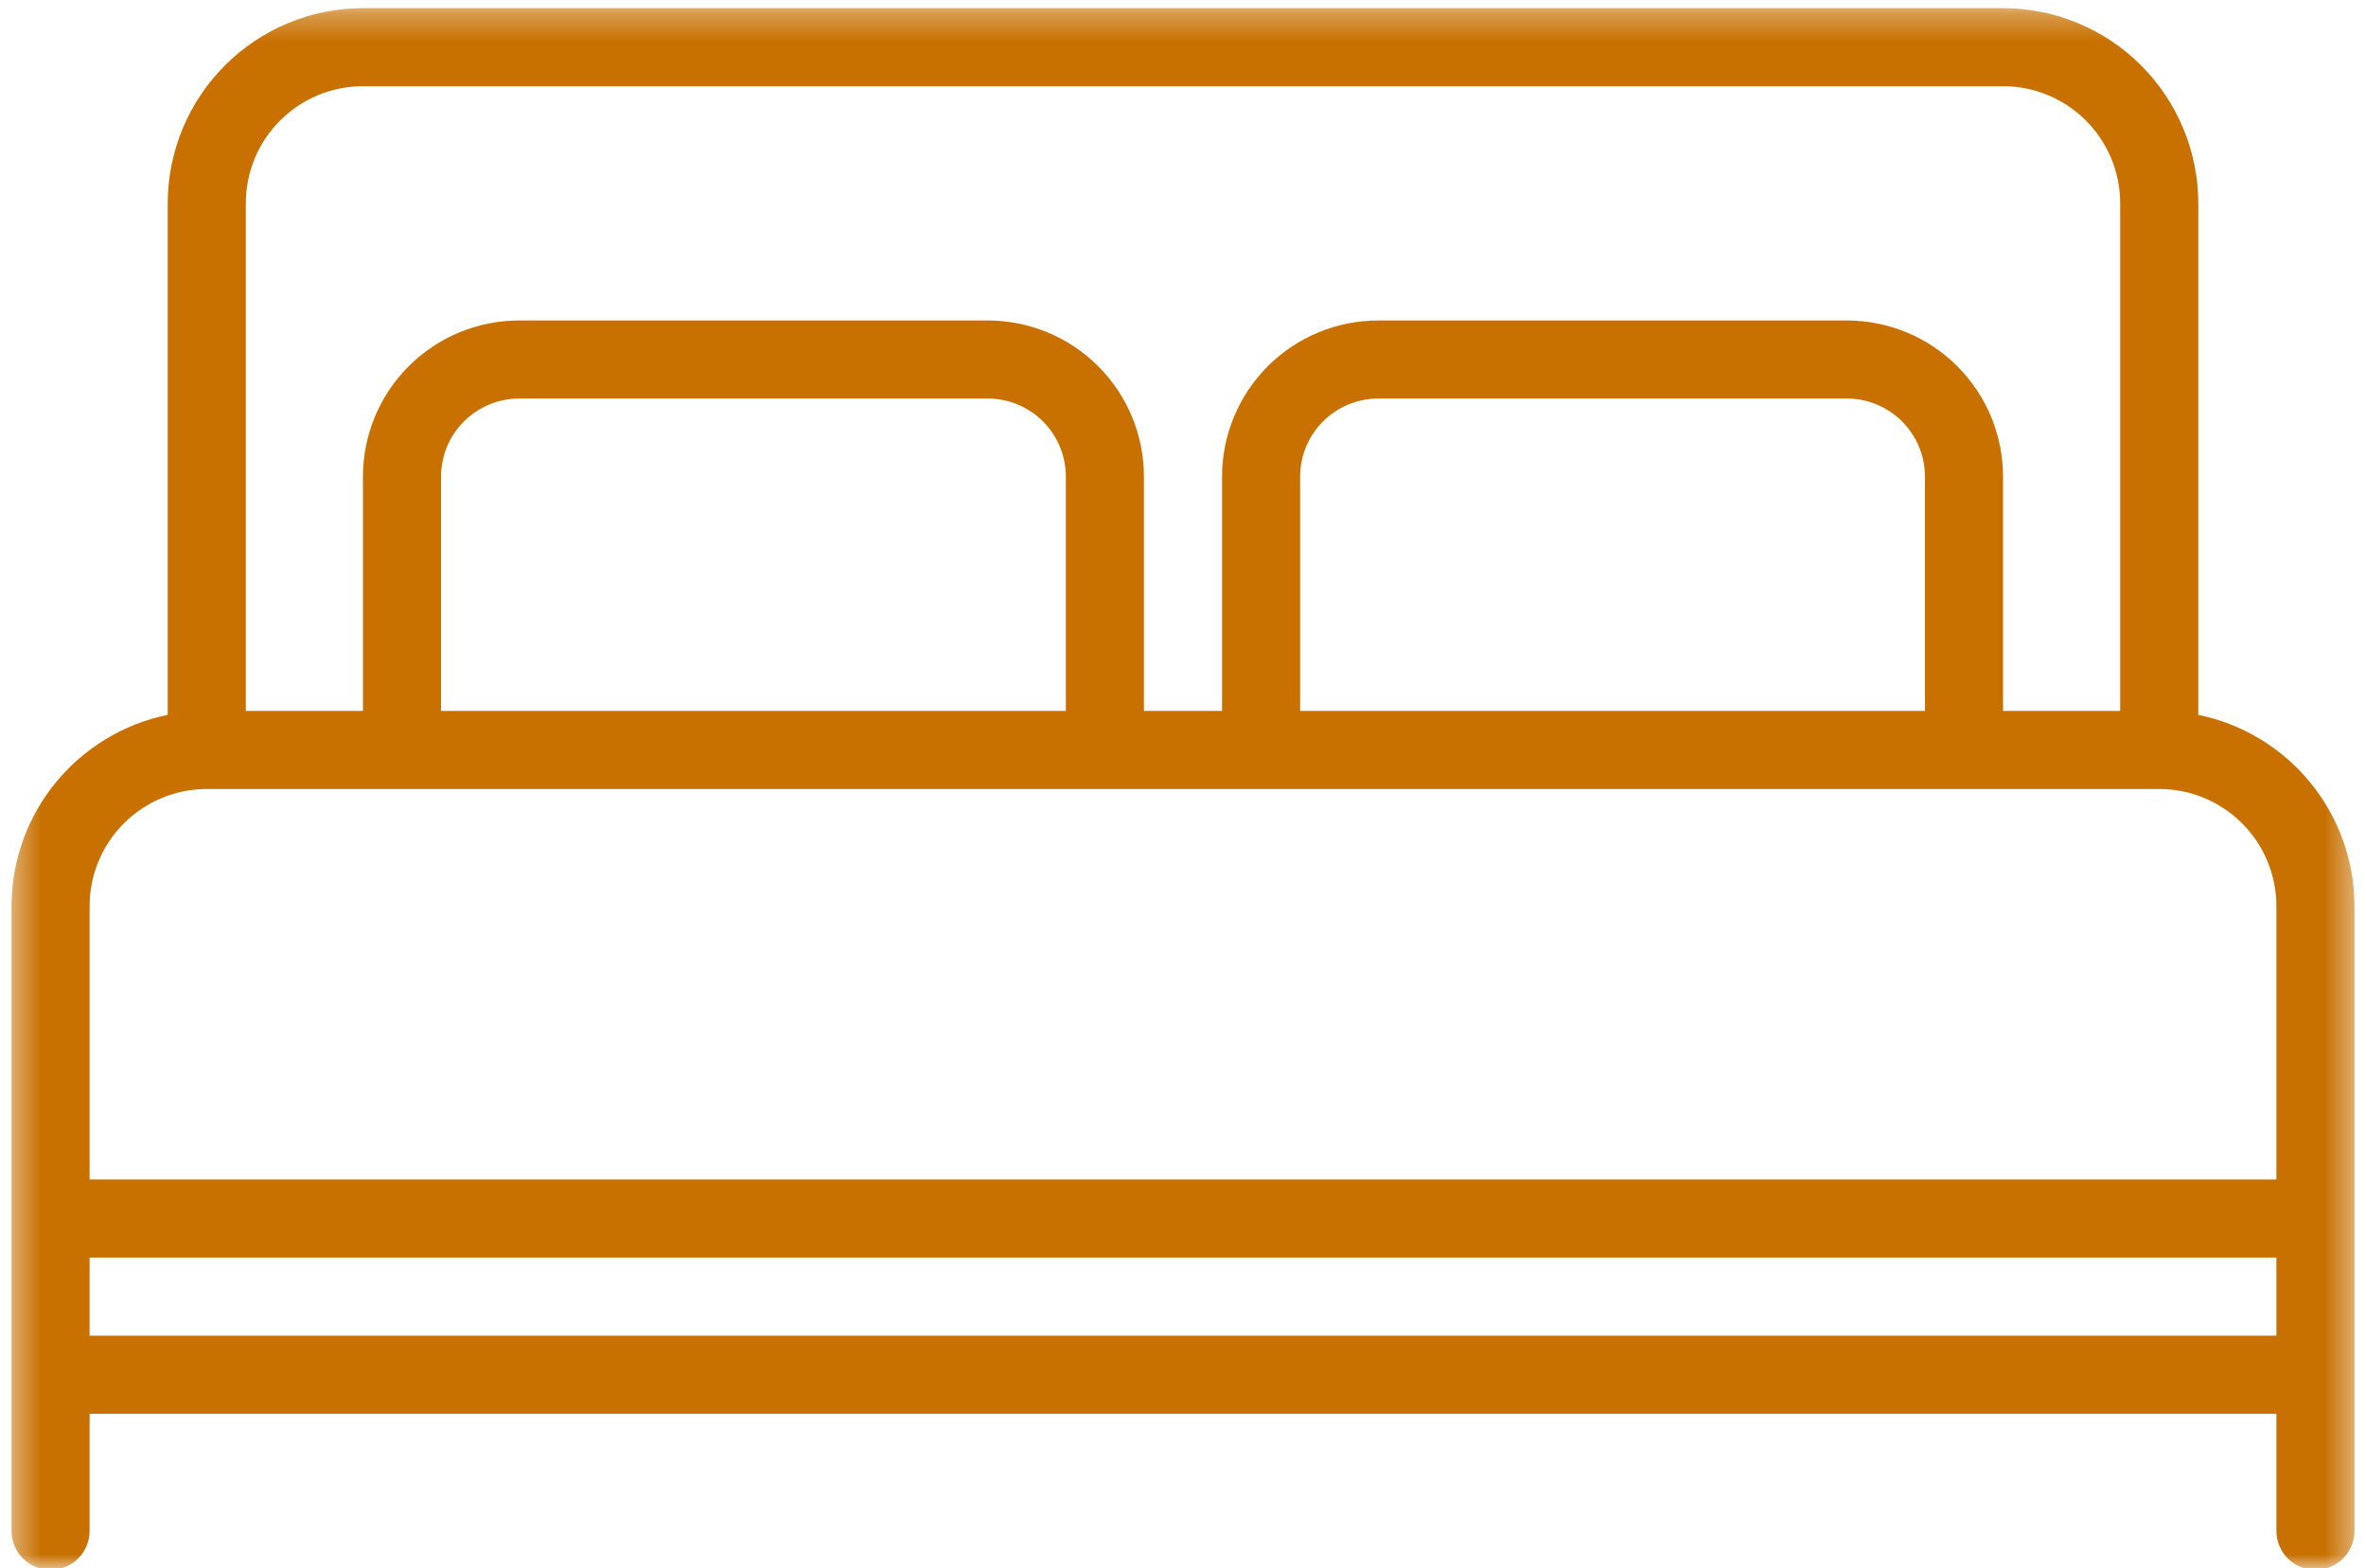 <svg width="86" height="57" viewBox="0 0 86 57" fill="none" xmlns="http://www.w3.org/2000/svg">
<mask id="mask0_82_399" style="mask-type:luminance" maskUnits="userSpaceOnUse" x="0" y="0" width="86" height="57">
<path d="M0.391 0.294H85.609V57H0.391V0.294Z" fill="white"/>
</mask>
<g mask="url(#mask0_82_399)">
<path d="M79.904 25.986V7.392C79.903 7.159 79.892 6.928 79.869 6.696C79.846 6.465 79.812 6.235 79.766 6.008C79.721 5.78 79.664 5.555 79.597 5.333C79.529 5.11 79.451 4.891 79.361 4.677C79.273 4.463 79.173 4.253 79.063 4.048C78.954 3.843 78.835 3.644 78.705 3.451C78.576 3.258 78.438 3.071 78.291 2.892C78.143 2.712 77.987 2.54 77.823 2.376C77.658 2.212 77.487 2.056 77.307 1.908C77.127 1.761 76.941 1.623 76.748 1.493C76.555 1.364 76.356 1.245 76.151 1.135C75.946 1.025 75.736 0.926 75.522 0.838C75.307 0.748 75.089 0.67 74.866 0.602C74.644 0.535 74.419 0.478 74.191 0.433C73.963 0.387 73.734 0.353 73.502 0.329C73.271 0.307 73.04 0.295 72.807 0.294H13.192C12.96 0.295 12.728 0.307 12.497 0.329C12.266 0.353 12.037 0.387 11.809 0.433C11.581 0.478 11.356 0.535 11.133 0.602C10.911 0.67 10.693 0.748 10.478 0.838C10.263 0.926 10.054 1.025 9.849 1.135C9.644 1.245 9.445 1.364 9.252 1.493C9.058 1.623 8.872 1.761 8.693 1.908C8.513 2.056 8.341 2.212 8.176 2.376C8.012 2.54 7.857 2.712 7.709 2.892C7.562 3.071 7.423 3.258 7.295 3.451C7.165 3.644 7.046 3.843 6.936 4.048C6.827 4.253 6.727 4.463 6.638 4.677C6.549 4.891 6.471 5.11 6.404 5.333C6.335 5.555 6.279 5.78 6.233 6.008C6.188 6.235 6.153 6.465 6.131 6.696C6.107 6.928 6.096 7.159 6.096 7.392V25.986C5.897 26.027 5.701 26.076 5.507 26.134C5.312 26.191 5.121 26.257 4.933 26.33C4.744 26.405 4.559 26.486 4.377 26.576C4.196 26.666 4.018 26.763 3.845 26.869C3.672 26.973 3.504 27.085 3.34 27.205C3.176 27.324 3.018 27.45 2.864 27.583C2.712 27.715 2.565 27.855 2.424 28C2.283 28.146 2.149 28.297 2.02 28.454C1.892 28.61 1.771 28.772 1.656 28.94C1.542 29.107 1.435 29.279 1.336 29.456C1.237 29.632 1.145 29.812 1.061 29.996C0.976 30.181 0.9 30.368 0.832 30.559C0.764 30.75 0.704 30.943 0.653 31.139C0.601 31.334 0.558 31.532 0.523 31.732C0.488 31.932 0.462 32.132 0.445 32.334C0.427 32.536 0.418 32.738 0.418 32.941V55.651C0.418 55.744 0.427 55.836 0.445 55.928C0.463 56.02 0.491 56.108 0.526 56.194C0.562 56.28 0.605 56.362 0.657 56.439C0.709 56.517 0.768 56.589 0.834 56.655C0.9 56.721 0.971 56.78 1.049 56.831C1.127 56.883 1.208 56.927 1.294 56.962C1.38 56.998 1.469 57.025 1.56 57.043C1.652 57.061 1.744 57.07 1.837 57.07C1.931 57.07 2.023 57.061 2.114 57.043C2.206 57.025 2.295 56.998 2.381 56.962C2.466 56.927 2.548 56.883 2.626 56.831C2.703 56.78 2.775 56.721 2.841 56.655C2.907 56.589 2.966 56.517 3.018 56.439C3.07 56.362 3.113 56.28 3.149 56.194C3.185 56.108 3.212 56.02 3.23 55.928C3.247 55.836 3.257 55.744 3.257 55.651V51.393H82.743V55.651C82.743 55.744 82.752 55.836 82.77 55.928C82.788 56.02 82.815 56.108 82.851 56.194C82.886 56.28 82.93 56.362 82.982 56.439C83.034 56.517 83.092 56.589 83.158 56.655C83.224 56.721 83.296 56.78 83.373 56.831C83.451 56.883 83.533 56.927 83.619 56.962C83.705 56.998 83.794 57.025 83.886 57.043C83.977 57.061 84.069 57.07 84.162 57.07C84.255 57.07 84.348 57.061 84.439 57.043C84.531 57.025 84.619 56.998 84.705 56.962C84.792 56.927 84.873 56.883 84.951 56.831C85.029 56.78 85.1 56.721 85.165 56.655C85.231 56.589 85.291 56.517 85.342 56.439C85.394 56.362 85.437 56.28 85.473 56.194C85.509 56.108 85.536 56.02 85.554 55.928C85.573 55.836 85.582 55.744 85.582 55.651V32.941C85.581 32.738 85.573 32.536 85.555 32.334C85.537 32.132 85.511 31.932 85.477 31.732C85.442 31.532 85.399 31.334 85.347 31.139C85.296 30.943 85.236 30.75 85.168 30.559C85.1 30.368 85.024 30.181 84.939 29.996C84.855 29.812 84.763 29.632 84.664 29.456C84.564 29.279 84.457 29.107 84.343 28.94C84.228 28.772 84.108 28.61 83.979 28.454C83.851 28.297 83.717 28.146 83.576 28C83.435 27.855 83.287 27.715 83.135 27.583C82.982 27.45 82.823 27.324 82.66 27.205C82.496 27.085 82.328 26.973 82.154 26.869C81.981 26.763 81.804 26.666 81.622 26.576C81.441 26.486 81.256 26.405 81.067 26.33C80.879 26.257 80.687 26.191 80.493 26.134C80.299 26.076 80.102 26.027 79.904 25.986ZM8.935 7.392C8.935 7.252 8.941 7.113 8.955 6.975C8.969 6.835 8.989 6.698 9.017 6.561C9.043 6.424 9.077 6.289 9.117 6.155C9.158 6.022 9.205 5.891 9.258 5.762C9.312 5.633 9.371 5.507 9.437 5.384C9.503 5.261 9.575 5.142 9.652 5.026C9.73 4.91 9.812 4.798 9.901 4.69C9.989 4.583 10.083 4.479 10.181 4.381C10.28 4.282 10.383 4.189 10.492 4.1C10.599 4.011 10.711 3.929 10.827 3.851C10.943 3.773 11.062 3.702 11.185 3.637C11.308 3.571 11.434 3.511 11.563 3.457C11.692 3.405 11.823 3.357 11.957 3.317C12.09 3.276 12.225 3.243 12.362 3.215C12.499 3.188 12.637 3.168 12.775 3.154C12.914 3.14 13.053 3.134 13.192 3.134H72.807C72.946 3.134 73.086 3.14 73.224 3.154C73.363 3.168 73.501 3.188 73.638 3.215C73.775 3.243 73.91 3.276 74.043 3.317C74.177 3.357 74.308 3.405 74.436 3.457C74.566 3.511 74.692 3.571 74.814 3.637C74.937 3.702 75.057 3.773 75.173 3.851C75.289 3.929 75.401 4.011 75.508 4.1C75.616 4.189 75.719 4.282 75.818 4.381C75.916 4.479 76.01 4.583 76.098 4.69C76.187 4.798 76.27 4.91 76.348 5.026C76.425 5.142 76.496 5.261 76.562 5.384C76.628 5.507 76.687 5.633 76.741 5.762C76.794 5.891 76.842 6.022 76.882 6.155C76.922 6.289 76.956 6.424 76.984 6.561C77.01 6.698 77.031 6.835 77.044 6.975C77.058 7.113 77.065 7.252 77.065 7.392V25.844H72.807V17.328C72.807 17.141 72.798 16.956 72.779 16.771C72.761 16.586 72.734 16.402 72.698 16.22C72.662 16.038 72.617 15.857 72.562 15.68C72.508 15.501 72.446 15.327 72.375 15.155C72.304 14.983 72.225 14.815 72.136 14.651C72.049 14.487 71.954 14.328 71.85 14.173C71.747 14.019 71.636 13.869 71.518 13.726C71.4 13.582 71.275 13.445 71.144 13.313C71.012 13.181 70.875 13.057 70.731 12.938C70.588 12.821 70.438 12.71 70.284 12.607C70.129 12.504 69.969 12.408 69.806 12.32C69.642 12.232 69.474 12.153 69.302 12.082C69.13 12.011 68.956 11.948 68.777 11.895C68.6 11.84 68.419 11.795 68.237 11.759C68.055 11.723 67.871 11.695 67.686 11.678C67.501 11.659 67.316 11.65 67.13 11.65H50.096C49.91 11.65 49.725 11.659 49.54 11.678C49.355 11.695 49.171 11.723 48.989 11.759C48.807 11.795 48.627 11.84 48.449 11.895C48.271 11.948 48.096 12.011 47.924 12.082C47.752 12.153 47.584 12.232 47.42 12.32C47.257 12.408 47.097 12.504 46.942 12.607C46.788 12.71 46.638 12.821 46.495 12.938C46.351 13.057 46.214 13.181 46.082 13.313C45.951 13.445 45.826 13.582 45.708 13.726C45.59 13.869 45.48 14.019 45.376 14.173C45.273 14.328 45.178 14.487 45.09 14.651C45.002 14.815 44.922 14.983 44.851 15.155C44.78 15.327 44.718 15.501 44.664 15.68C44.609 15.857 44.564 16.038 44.528 16.22C44.492 16.402 44.465 16.586 44.447 16.771C44.428 16.956 44.419 17.141 44.419 17.328V25.844H41.58V17.328C41.58 17.141 41.572 16.956 41.553 16.771C41.535 16.586 41.507 16.402 41.472 16.22C41.435 16.038 41.39 15.857 41.336 15.68C41.282 15.501 41.22 15.327 41.148 15.155C41.077 14.983 40.998 14.815 40.91 14.651C40.822 14.487 40.727 14.328 40.624 14.173C40.52 14.019 40.41 13.869 40.292 13.726C40.173 13.582 40.049 13.445 39.917 13.313C39.786 13.181 39.649 13.057 39.504 12.938C39.361 12.821 39.212 12.71 39.057 12.607C38.903 12.504 38.743 12.408 38.579 12.32C38.416 12.232 38.247 12.153 38.075 12.082C37.904 12.011 37.729 11.948 37.551 11.895C37.373 11.84 37.193 11.795 37.011 11.759C36.828 11.723 36.644 11.695 36.459 11.678C36.274 11.659 36.089 11.65 35.903 11.65H18.87C18.684 11.65 18.498 11.659 18.314 11.678C18.129 11.695 17.945 11.723 17.762 11.759C17.58 11.795 17.4 11.84 17.222 11.895C17.044 11.948 16.869 12.011 16.697 12.082C16.525 12.153 16.358 12.232 16.194 12.32C16.03 12.408 15.87 12.504 15.716 12.607C15.562 12.71 15.412 12.821 15.268 12.938C15.124 13.057 14.987 13.181 14.856 13.313C14.724 13.445 14.6 13.582 14.481 13.726C14.364 13.869 14.253 14.019 14.149 14.173C14.046 14.328 13.951 14.487 13.863 14.651C13.775 14.815 13.696 14.983 13.624 15.155C13.553 15.327 13.491 15.501 13.437 15.68C13.383 15.857 13.338 16.038 13.302 16.22C13.266 16.402 13.238 16.586 13.22 16.771C13.201 16.956 13.192 17.141 13.192 17.328V25.844H8.935V7.392ZM69.968 25.844H47.258V17.328C47.258 17.141 47.276 16.956 47.312 16.773C47.349 16.591 47.403 16.413 47.474 16.241C47.545 16.069 47.633 15.905 47.736 15.751C47.84 15.595 47.957 15.452 48.089 15.32C48.221 15.188 48.364 15.071 48.52 14.967C48.675 14.864 48.838 14.776 49.01 14.704C49.183 14.633 49.36 14.579 49.543 14.543C49.726 14.507 49.91 14.488 50.096 14.488H67.13C67.316 14.488 67.501 14.507 67.683 14.543C67.866 14.579 68.044 14.633 68.216 14.704C68.388 14.776 68.551 14.864 68.706 14.967C68.862 15.071 69.005 15.188 69.137 15.32C69.269 15.452 69.386 15.595 69.49 15.751C69.593 15.905 69.681 16.069 69.752 16.241C69.823 16.413 69.877 16.591 69.914 16.773C69.95 16.956 69.968 17.141 69.968 17.328V25.844ZM38.742 25.844H16.031V17.328C16.031 17.141 16.05 16.956 16.086 16.773C16.122 16.591 16.177 16.413 16.247 16.241C16.319 16.069 16.406 15.905 16.509 15.751C16.614 15.595 16.731 15.452 16.863 15.32C16.995 15.188 17.138 15.071 17.293 14.967C17.448 14.864 17.611 14.776 17.784 14.704C17.956 14.633 18.134 14.579 18.317 14.543C18.499 14.507 18.684 14.488 18.87 14.488H35.903C36.09 14.488 36.274 14.507 36.457 14.543C36.639 14.579 36.817 14.633 36.989 14.704C37.162 14.776 37.325 14.864 37.48 14.967C37.635 15.071 37.778 15.188 37.91 15.32C38.042 15.452 38.159 15.595 38.263 15.751C38.367 15.905 38.454 16.069 38.526 16.241C38.597 16.413 38.651 16.591 38.687 16.773C38.723 16.956 38.742 17.141 38.742 17.328V25.844ZM7.515 28.682H78.484C78.624 28.682 78.763 28.69 78.902 28.703C79.041 28.716 79.178 28.737 79.315 28.764C79.452 28.791 79.587 28.826 79.721 28.866C79.854 28.907 79.985 28.953 80.114 29.007C80.243 29.06 80.369 29.119 80.492 29.185C80.615 29.251 80.734 29.323 80.85 29.401C80.966 29.477 81.078 29.561 81.186 29.649C81.293 29.738 81.397 29.831 81.495 29.93C81.594 30.028 81.688 30.131 81.776 30.239C81.865 30.348 81.948 30.459 82.025 30.575C82.103 30.691 82.174 30.811 82.24 30.933C82.305 31.057 82.365 31.183 82.419 31.311C82.472 31.44 82.519 31.571 82.559 31.705C82.6 31.838 82.633 31.974 82.661 32.11C82.688 32.246 82.708 32.385 82.723 32.523C82.736 32.662 82.743 32.801 82.743 32.941V42.876H3.257V32.941C3.257 32.801 3.264 32.662 3.277 32.523C3.291 32.385 3.312 32.246 3.338 32.11C3.366 31.974 3.4 31.838 3.44 31.705C3.481 31.571 3.528 31.44 3.581 31.311C3.634 31.183 3.694 31.057 3.76 30.933C3.826 30.811 3.897 30.691 3.975 30.575C4.052 30.459 4.135 30.348 4.224 30.239C4.312 30.131 4.405 30.028 4.504 29.93C4.602 29.831 4.706 29.738 4.813 29.649C4.922 29.561 5.034 29.477 5.15 29.401C5.266 29.323 5.385 29.251 5.507 29.185C5.631 29.119 5.757 29.06 5.885 29.007C6.015 28.953 6.146 28.907 6.279 28.866C6.413 28.826 6.548 28.791 6.685 28.764C6.821 28.737 6.959 28.716 7.098 28.703C7.236 28.69 7.375 28.682 7.515 28.682ZM3.257 45.715H82.743V48.554H3.257V45.715Z" fill="#C87101"/>
</g>
</svg>
